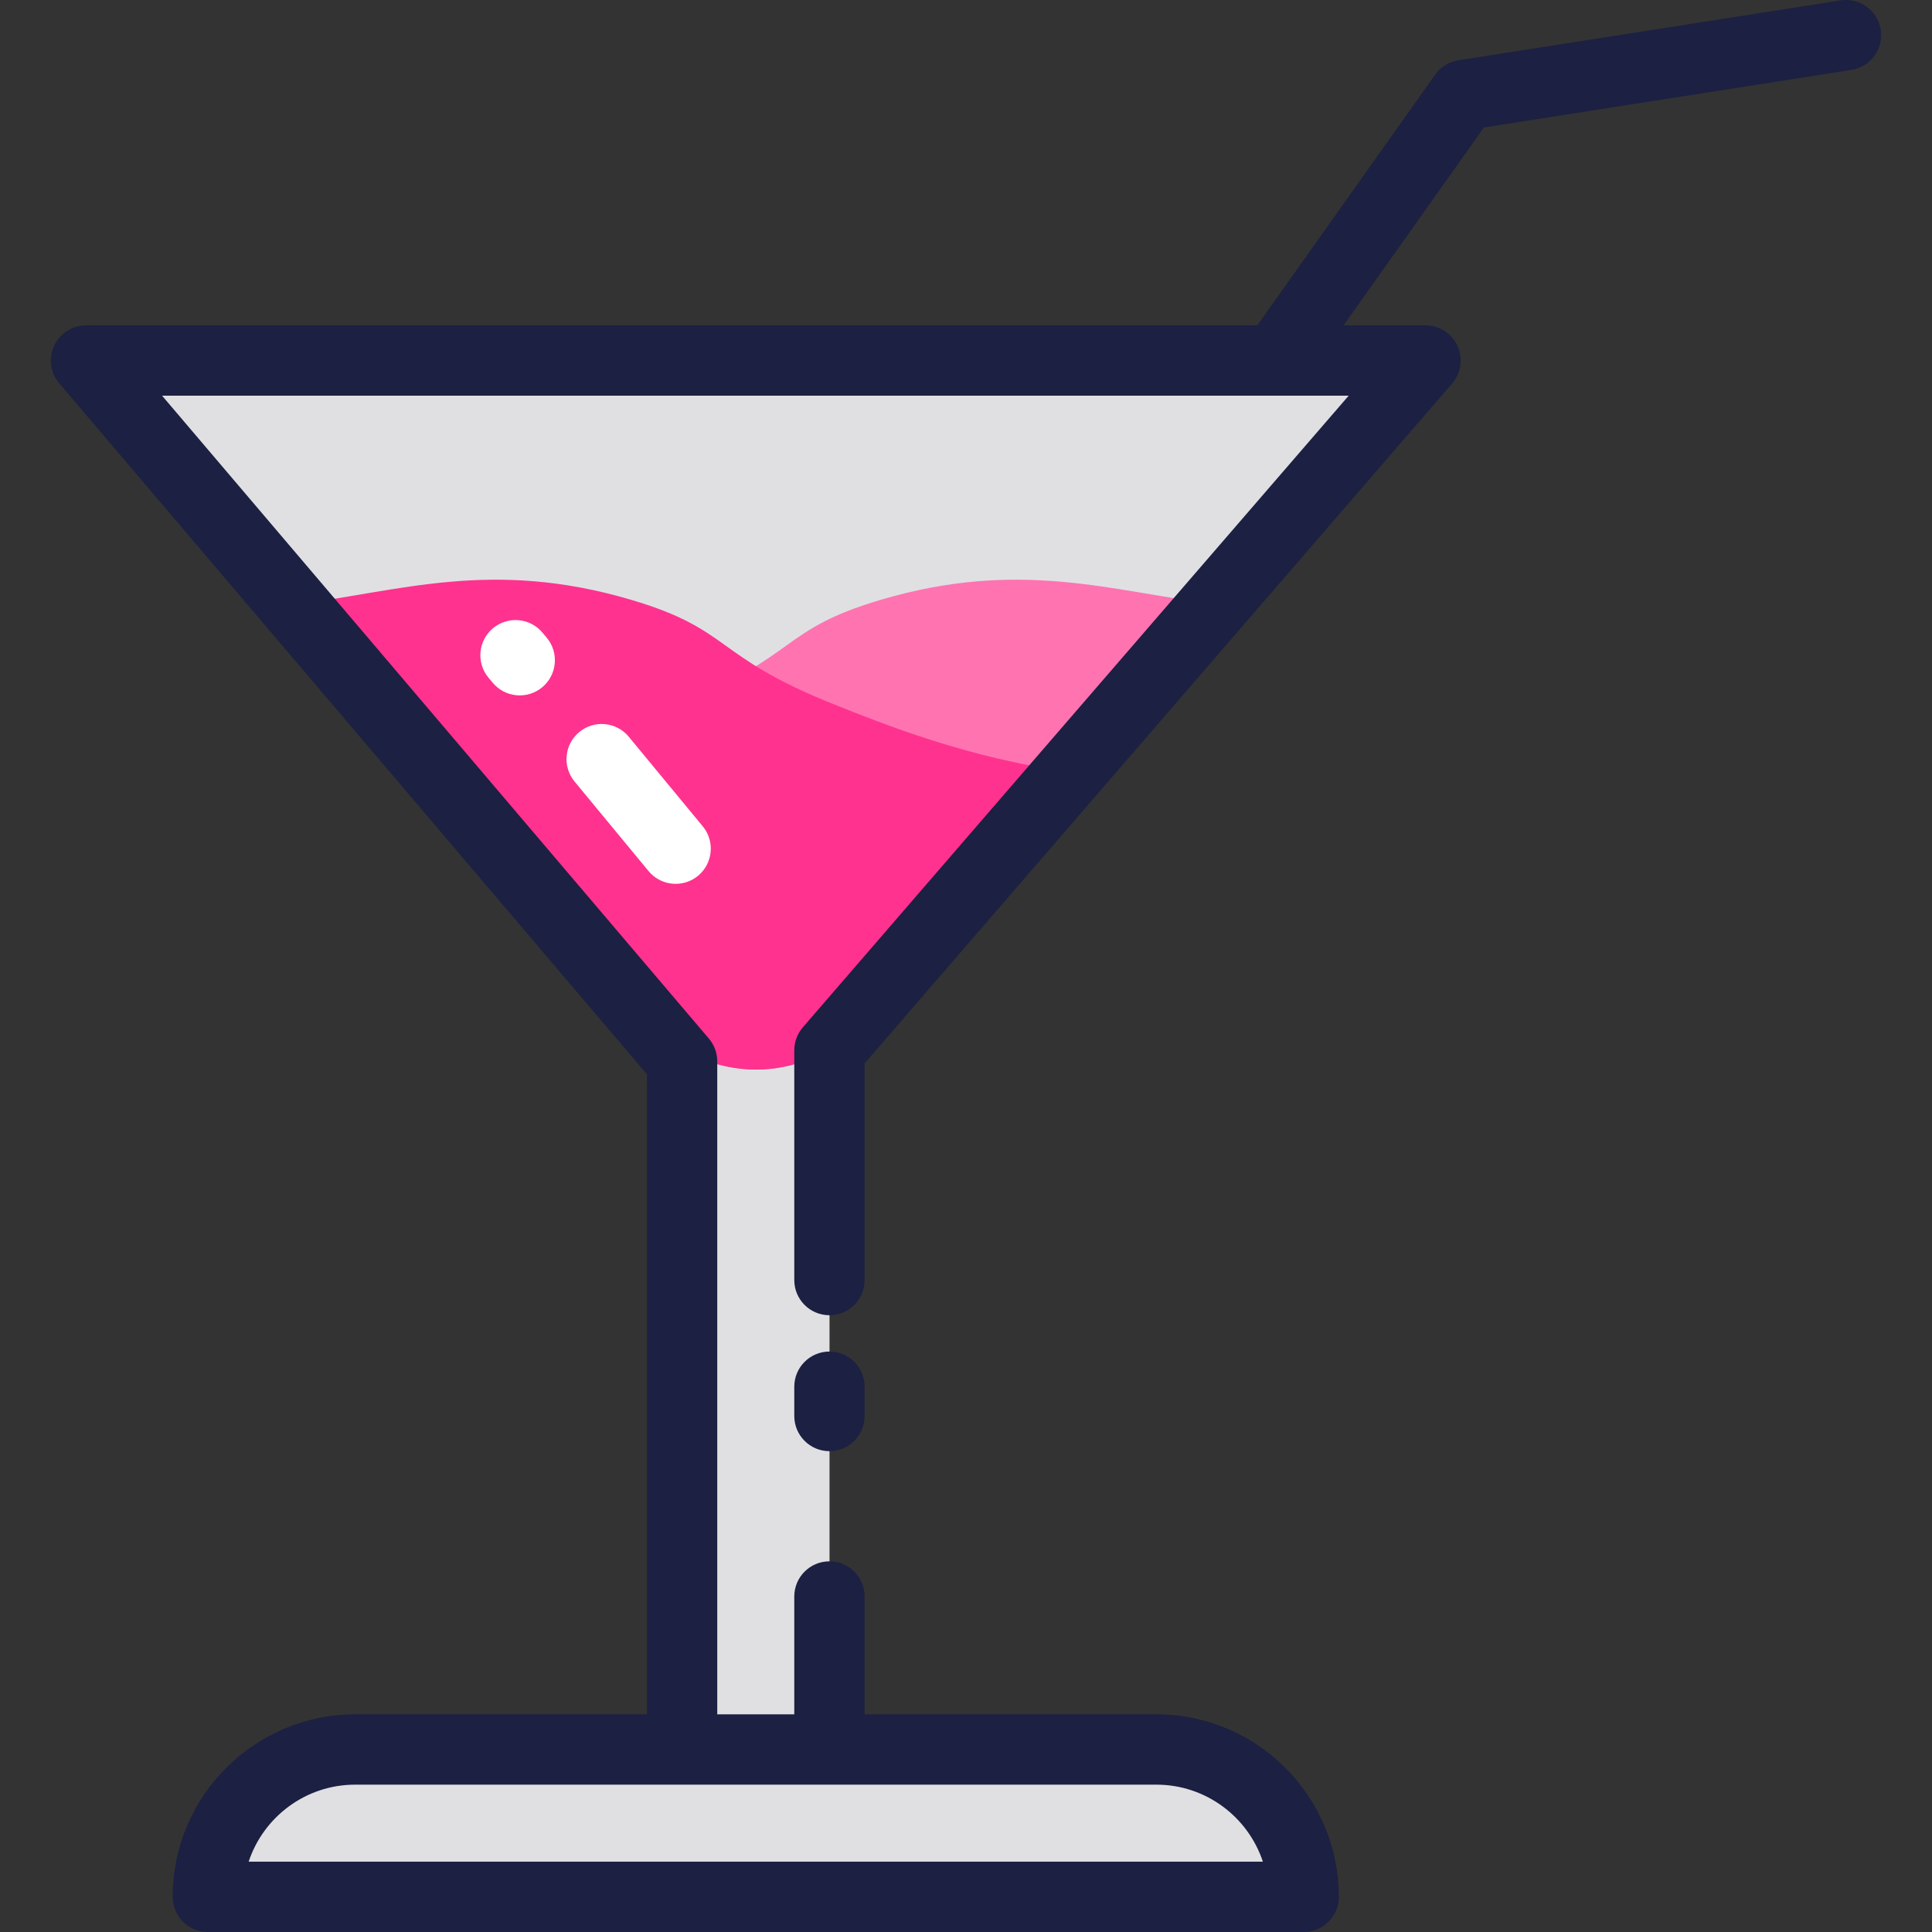 <?xml version="1.0" encoding="iso-8859-1"?>
<!-- Generator: Adobe Illustrator 19.0.0, SVG Export Plug-In . SVG Version: 6.00 Build 0)  -->
<svg version="1.1" id="Layer_1" xmlns="http://www.w3.org/2000/svg" xmlns:xlink="http://www.w3.org/1999/xlink" x="0px" y="0px"
	 viewBox="0 0 512.001 512.001" style="enable-background:new 0 0 512.001 512.001;" xml:space="preserve">
<rect x="0" y="0" width="512.001" height="512.001" fill="#333333" stroke="none"/>
<g>
	<path style="fill:#E0E0E3;" d="M345.512,502.269H55.107l0,0c0-21.565,17.481-39.046,39.046-39.046h212.314
		C328.031,463.222,345.512,480.703,345.512,502.269L345.512,502.269z"/>
	<path style="fill:#E0E0E3;" d="M354.469,95.13H45.911c-9.101,0-14.026,10.657-8.131,17.59L180.788,280.86v182.435h39.046V280.86
		l142.713-168.076C368.522,105.868,363.609,95.13,354.469,95.13z"/>
</g>
<path style="fill:#FF73B1;" d="M179.385,186.774c32.525-12.928,27.054-19.822,53.963-27.798c37.1-10.999,61.572-2.175,88.931,1.196
	L228.5,270.436c-14.689,17.269-41.315,17.374-56.138,0.22l-56.042-65.866C143.963,201.146,166.968,191.711,179.385,186.774z"/>
<path style="fill:#FF328F;" d="M221.286,186.774c-32.525-12.928-27.054-19.822-53.964-27.798
	c-37.1-10.999-61.572-2.175-88.931,1.196l93.78,110.264c14.689,17.269,41.315,17.374,56.138,0.22l56.059-65.942
	C256.725,201.07,233.704,191.711,221.286,186.774z"/>
<g>
	<path style="fill:#1C2042;" d="M219.811,358.176c-5.147,0-9.317,4.172-9.317,9.317v7.764c0,5.145,4.17,9.317,9.317,9.317
		s9.317-4.172,9.317-9.317v-7.764C229.128,362.348,224.957,358.176,219.811,358.176z"/>
	<path style="fill:#1C2042;" d="M498.407,7.876c-0.796-5.083-5.567-8.555-10.645-7.763L386.486,15.976
		c-2.483,0.389-4.704,1.764-6.158,3.814L333.2,86.228H22.798c-3.632,0-6.933,2.111-8.457,5.408s-0.994,7.179,1.36,9.946
		l155.748,183.12V454.32H94.131c-26.668,0-48.364,21.696-48.364,48.364c0,5.145,4.17,9.317,9.317,9.317H345.49
		c5.147,0,9.317-4.172,9.317-9.317c0-26.668-21.696-48.364-48.364-48.364h-77.316v-31.234c0-5.145-4.17-9.317-9.317-9.317
		s-9.317,4.172-9.317,9.317v31.234h-20.412V281.274c0-2.211-0.788-4.352-2.22-6.036L42.952,104.862h314.461L212.761,272.255
		c-1.463,1.692-2.267,3.855-2.267,6.092v60.886c0,5.145,4.17,9.317,9.317,9.317c5.147,0,9.317-4.172,9.317-9.317v-57.418
		l155.701-180.178c2.384-2.758,2.939-6.652,1.424-9.968c-1.516-3.316-4.827-5.441-8.472-5.441h-21.732l37.205-52.451l97.392-15.255
		C495.728,17.726,499.204,12.959,498.407,7.876z M334.679,493.366H65.896c3.918-11.844,15.095-20.413,28.235-20.413h212.313
		C319.584,472.953,330.761,481.522,334.679,493.366z"/>
</g>
<g>
	<path style="fill:#FFFFFF;" d="M184.995,232.086c-3.963,3.282-9.835,2.732-13.118-1.231l-19.603-23.731
		c-3.283-3.963-2.732-9.836,1.231-13.118c3.963-3.282,9.835-2.732,13.118,1.231l19.603,23.731
		C189.509,222.931,188.957,228.804,184.995,232.086z"/>
	<path style="fill:#FFFFFF;" d="M143.68,182.147c-3.963,3.282-9.835,2.732-13.118-1.231l-1.119-1.333
		c-3.283-3.963-2.732-9.836,1.231-13.118s9.835-2.732,13.118,1.231l1.119,1.333C148.195,172.991,147.643,178.864,143.68,182.147z"/>
</g>
<g>
</g>
<g>
</g>
<g>
</g>
<g>
</g>
<g>
</g>
<g>
</g>
<g>
</g>
<g>
</g>
<g>
</g>
<g>
</g>
<g>
</g>
<g>
</g>
<g>
</g>
<g>
</g>
<g>
</g>
</svg>
